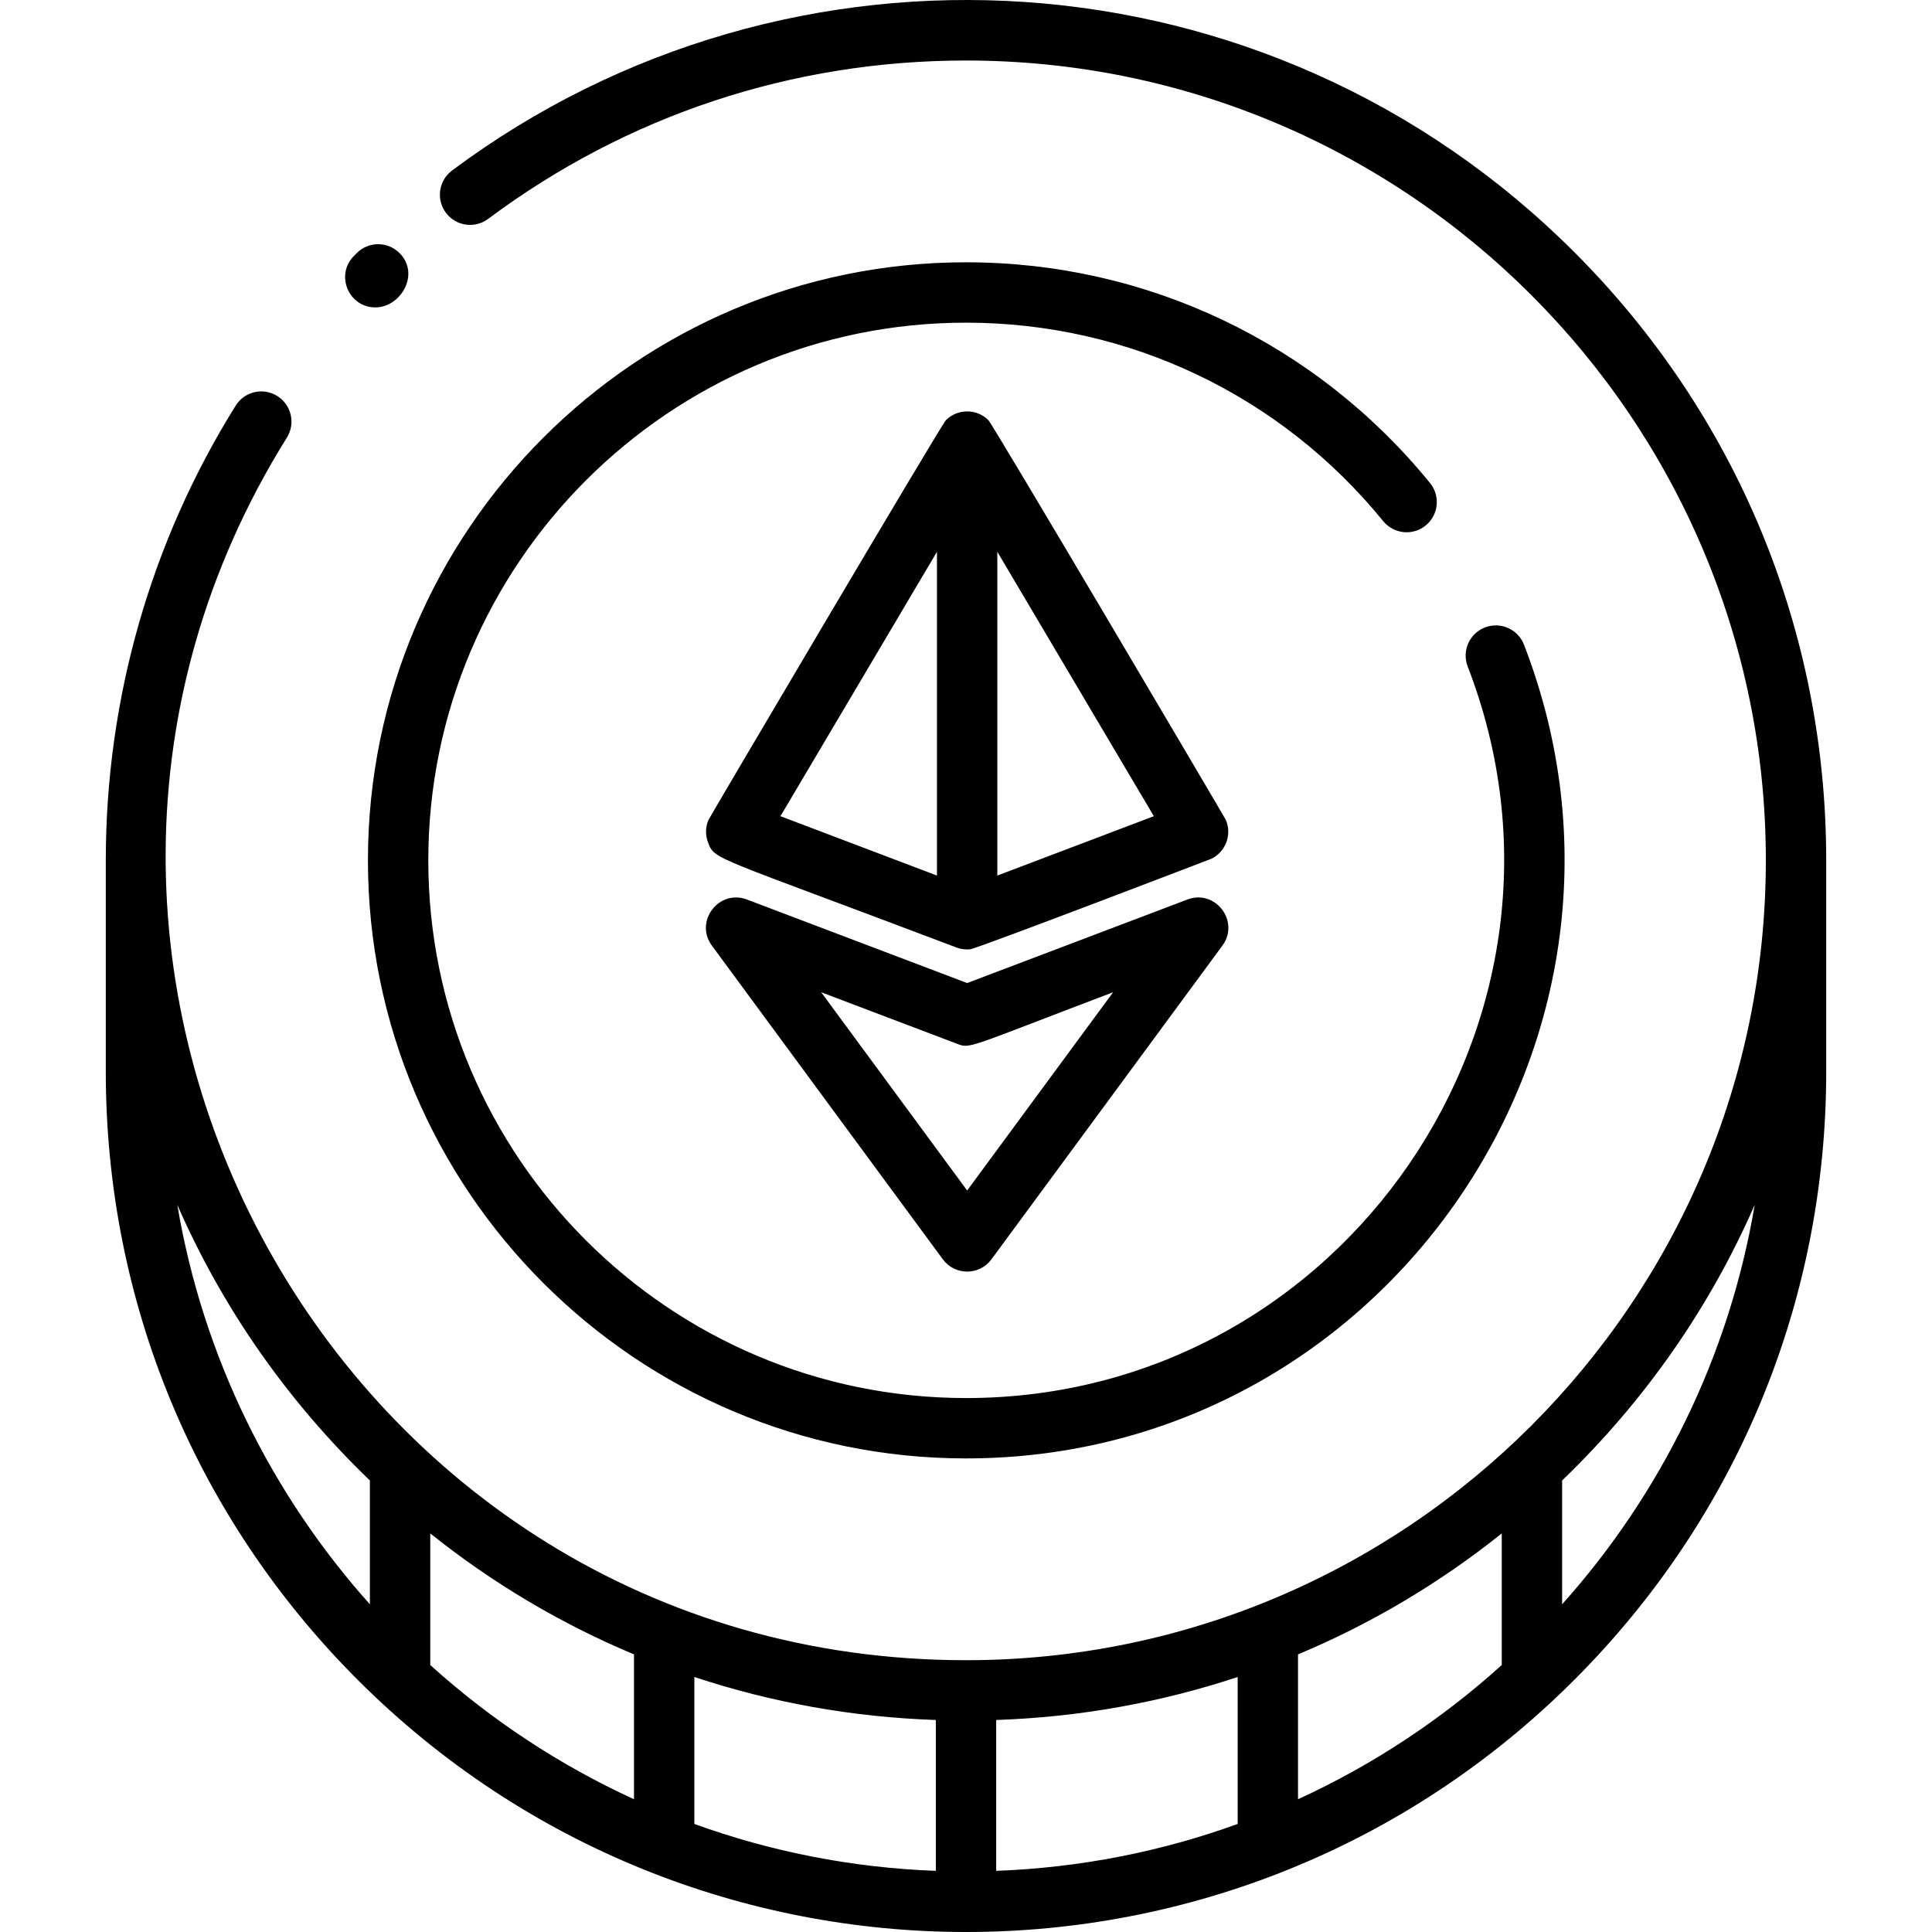 <svg id="Layer_1" enable-background="new 0 0 512.079 512.079" height="512" viewBox="0 0 512.079 512.079" width="512" xmlns="http://www.w3.org/2000/svg"><path d="m324.926 217.355c-.263-.63-61.696-104.755-62.961-106.005-3.131-3.101-8.174-3.04-11.243 0-1.262 1.247-62.694 105.364-62.964 106.011-.761 1.818-.854 3.925-.102 5.908 1.818 4.803 1.074 3.301 65.85 27.87 1.07.406 2.32.604 3.603.481 1.795-.171 63.872-23.948 64.068-24.047 3.762-1.919 5.357-6.381 3.749-10.218zm-76.583 14.713-41.484-15.735 41.484-70.076zm16-85.811 41.483 70.076-41.483 15.735z"/><path d="m188.688 250.64 61.212 83.142c3.195 4.339 9.69 4.339 12.885 0l61.212-83.142c4.712-6.401-1.844-15.044-9.28-12.223l-58.375 22.142-58.375-22.142c-7.432-2.816-13.994 5.818-9.279 12.223zm64.818 25.955c3.808 1.444 2.066 1.369 41.526-13.599l-38.688 52.549-38.688-52.549z"/><path d="m417.26 66.818c-81.219-81.219-208.022-88.358-297.451-21.622-3.541 2.643-4.27 7.655-1.627 11.196 2.642 3.541 7.654 4.269 11.196 1.627 36.803-27.464 80.602-41.98 126.661-41.98 116.897 0 212 95.103 212 212s-95.103 212-212 212c-166.835 0-267.223-184.262-179.998-324.06 2.339-3.749 1.196-8.683-2.552-11.022-3.75-2.341-8.684-1.197-11.022 2.552-22.523 36.098-34.428 77.776-34.428 120.53v56c0 60.901 23.716 118.157 66.78 161.22 88.922 88.922 233.174 89.266 322.44 0 43.063-43.063 66.78-100.319 66.78-161.22v-56c.001-60.901-23.716-118.157-66.779-161.221zm-19.22 374.498c-15.986 14.447-34.177 26.494-54 35.575v-38.395c19.277-8.062 37.428-18.817 54-32.061zm-284-34.88c16.572 13.243 34.723 23.999 54 32.061v38.395c-19.823-9.082-38.014-21.129-54-35.575zm70 38.054c20.449 6.78 41.953 10.64 64 11.395v39.988c-22.386-.835-43.896-5.149-64-12.43zm80 11.395c22.047-.755 43.551-4.615 64-11.395v38.952c-20.104 7.281-41.614 11.595-64 12.43zm-217.046-136.551c11.897 27.223 29.091 51.944 51.046 73.068v32.823c-26.113-29.191-44.27-65.632-51.046-105.891zm367.046 105.891v-32.823c21.93-21.101 39.134-45.814 51.046-73.068-6.776 40.259-24.934 76.7-51.046 105.891z"/><path d="m99.477 81.48c6.739 0 11.985-8.844 6.401-14.417-3.127-3.122-8.194-3.116-11.313.011l-.777.783c-4.987 5.044-1.373 13.623 5.689 13.623z"/><path d="m366.622 138.129c2.789 3.426 7.828 3.942 11.255 1.153 3.426-2.79 3.943-7.829 1.153-11.255-30.27-37.181-75.098-58.506-122.99-58.506-87.406 0-158.517 71.11-158.517 158.517s71.11 158.517 158.517 158.517c111.066 0 187.987-112.015 147.896-215.676-1.594-4.121-6.225-6.169-10.347-4.576-4.121 1.594-6.169 6.226-4.576 10.347 36.01 93.11-33.043 193.904-132.973 193.904-78.584 0-142.517-63.933-142.517-142.517s63.933-142.515 142.517-142.515c43.059 0 83.364 19.175 110.582 52.607z"/></svg>